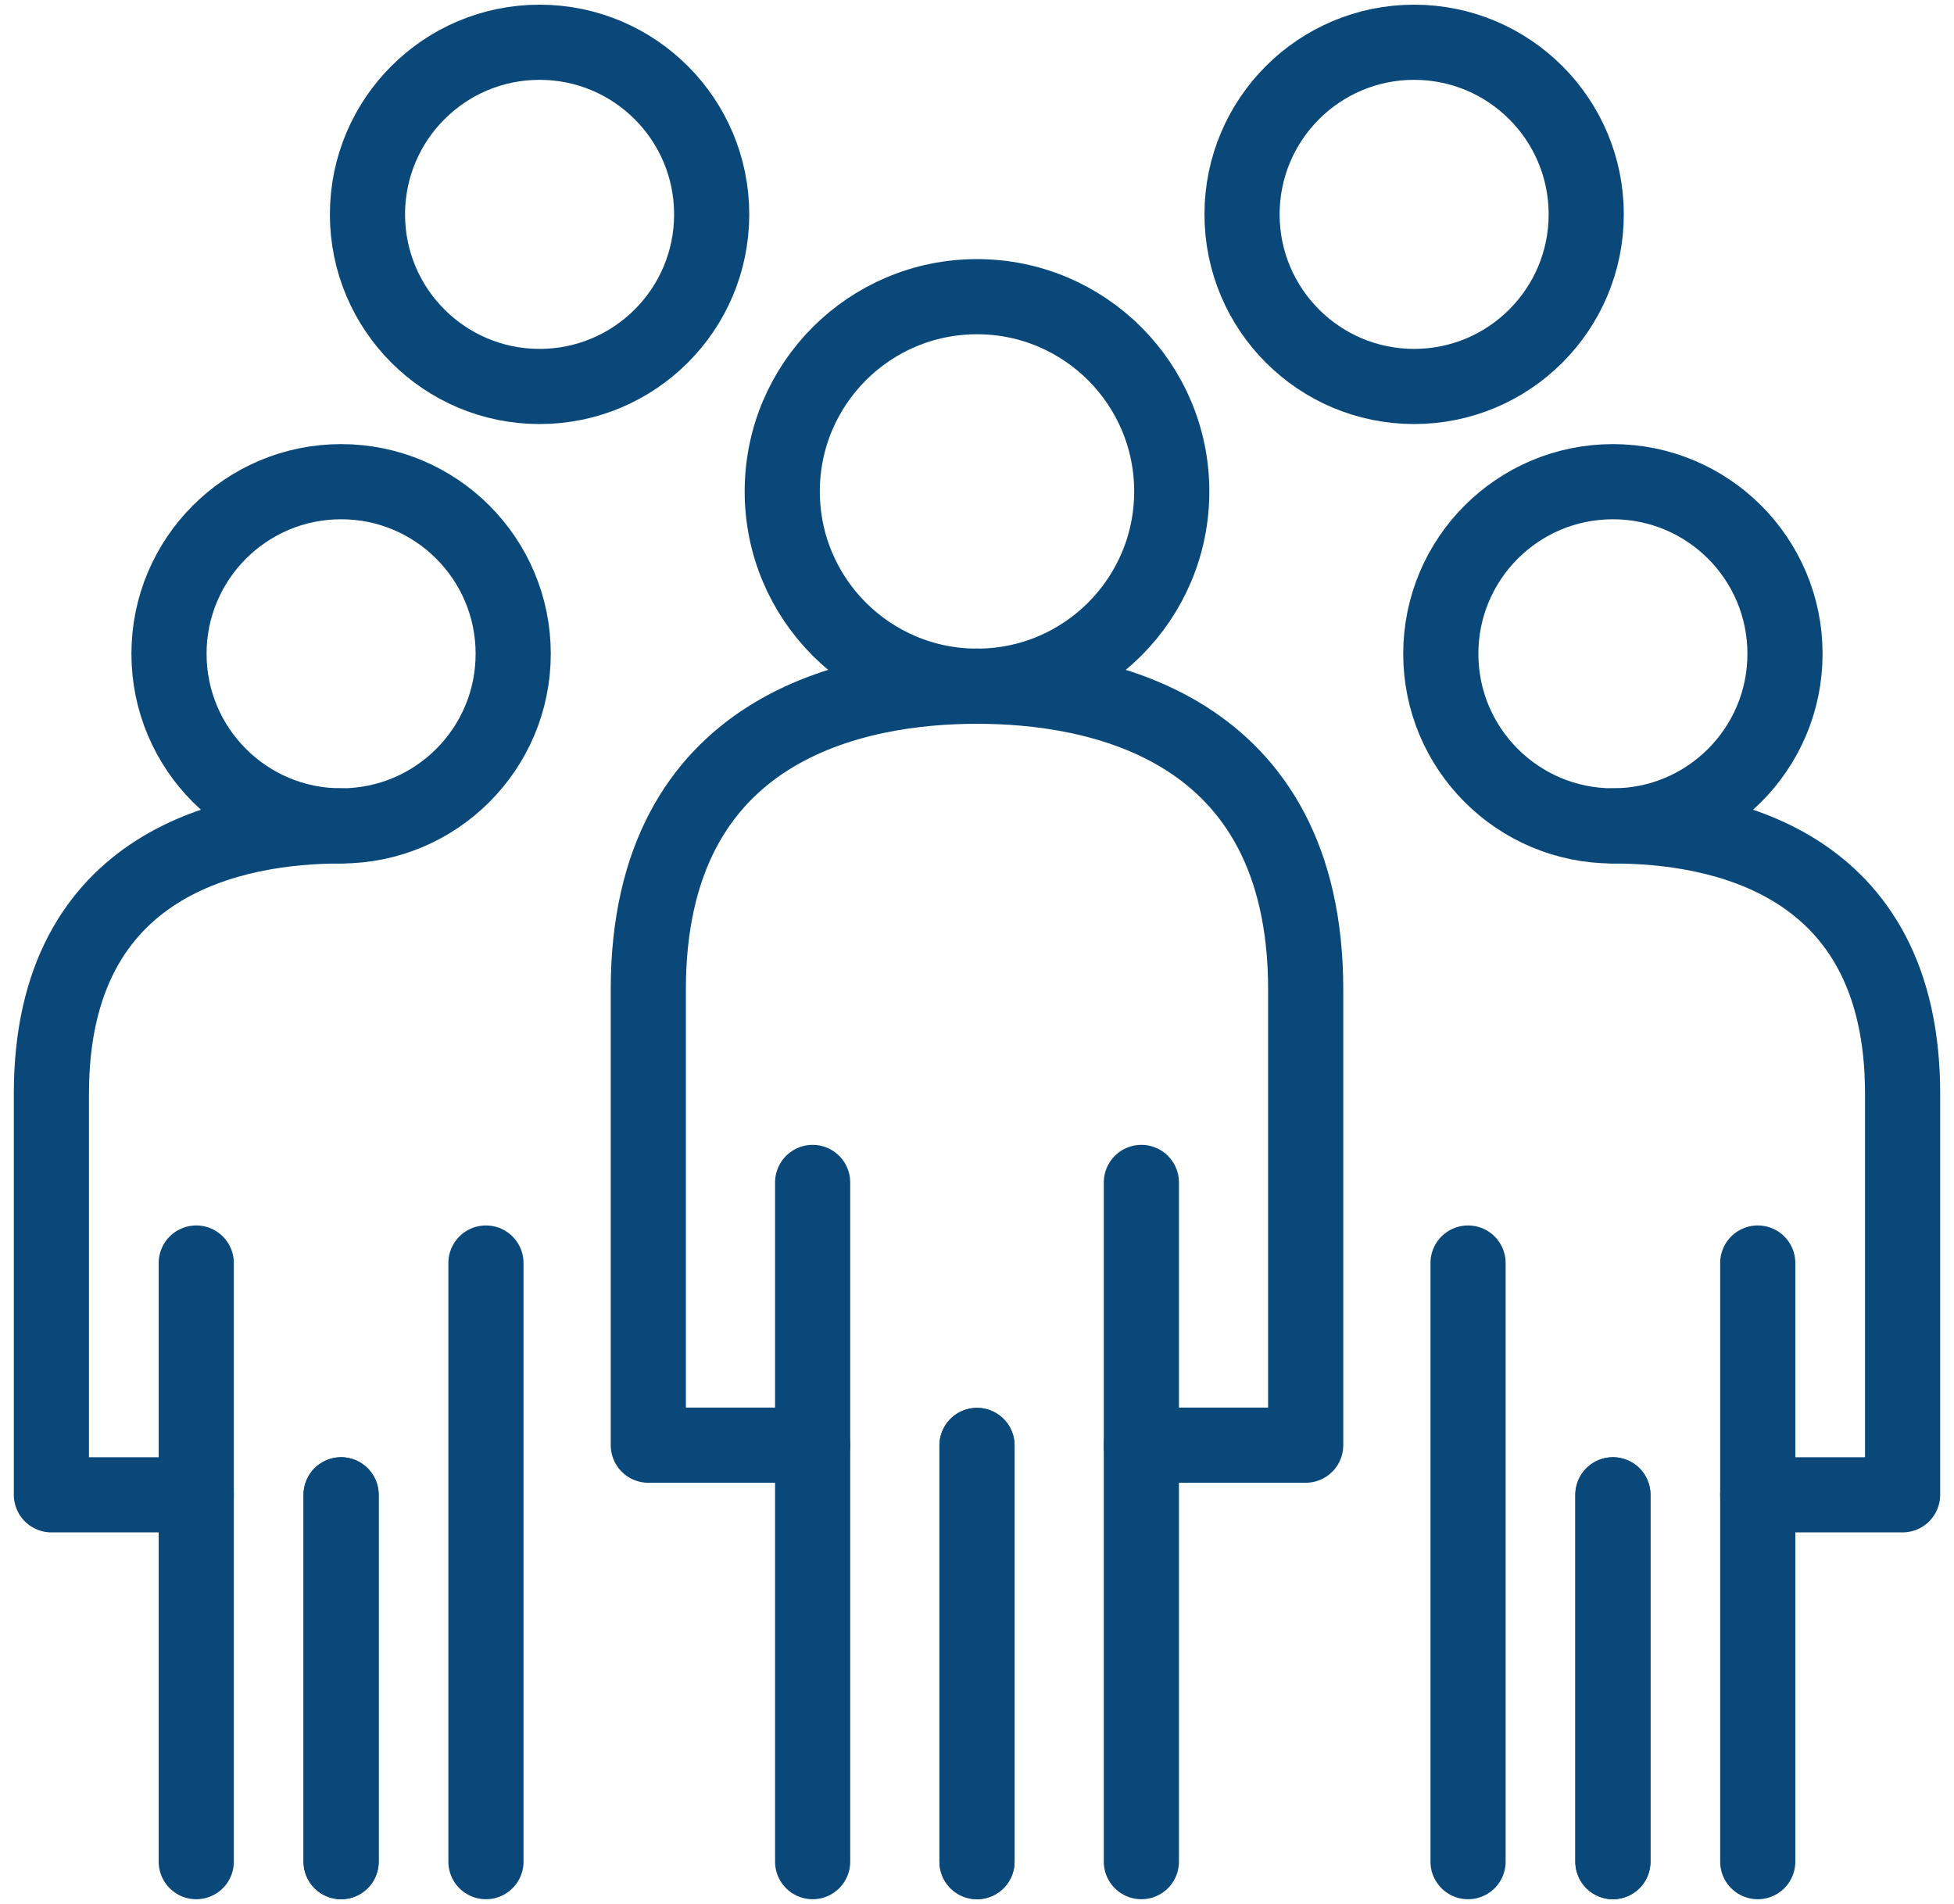 <svg width="78" height="76" viewBox="0 0 78 76" fill="none" xmlns="http://www.w3.org/2000/svg">
<path d="M39 27.392C43.294 27.392 46.774 23.911 46.774 19.617C46.774 15.324 43.294 11.843 39 11.843C34.706 11.843 31.226 15.324 31.226 19.617C31.226 23.911 34.706 27.392 39 27.392Z" stroke="#0B487A" stroke-width="3" stroke-linecap="round" stroke-linejoin="round"/>
<path d="M64.384 32.968C68.178 32.968 71.254 29.892 71.254 26.098C71.254 22.304 68.178 19.228 64.384 19.228C60.59 19.228 57.514 22.304 57.514 26.098C57.514 29.892 60.59 32.968 64.384 32.968Z" stroke="#0B487A" stroke-width="3" stroke-linecap="round" stroke-linejoin="round"/>
<path d="M56.449 15.427C60.243 15.427 63.319 12.351 63.319 8.557C63.319 4.763 60.243 1.687 56.449 1.687C52.655 1.687 49.58 4.763 49.58 8.557C49.58 12.351 52.655 15.427 56.449 15.427Z" stroke="#0B487A" stroke-width="3" stroke-linecap="round" stroke-linejoin="round"/>
<path d="M39 27.392C43.763 27.392 52.121 28.915 52.121 39.506V57.688H45.561" stroke="#0B487A" stroke-width="3" stroke-linecap="round" stroke-linejoin="round"/>
<path d="M45.561 47.2V74.313" stroke="#0B487A" stroke-width="3" stroke-linecap="round" stroke-linejoin="round"/>
<path d="M39 57.699V74.313" stroke="#0B487A" stroke-width="3" stroke-linecap="round" stroke-linejoin="round"/>
<path d="M39 27.392C34.237 27.392 25.879 28.915 25.879 39.506V57.688H32.439" stroke="#0B487A" stroke-width="3" stroke-linecap="round" stroke-linejoin="round"/>
<path d="M32.439 47.2V74.313" stroke="#0B487A" stroke-width="3" stroke-linecap="round" stroke-linejoin="round"/>
<path d="M39 57.699V74.313" stroke="#0B487A" stroke-width="3" stroke-linecap="round" stroke-linejoin="round"/>
<path d="M64.384 32.968C68.586 32.968 75.948 34.307 75.948 43.65V59.669H70.166" stroke="#0B487A" stroke-width="3" stroke-linecap="round" stroke-linejoin="round"/>
<path d="M70.166 50.417V74.313" stroke="#0B487A" stroke-width="3" stroke-linecap="round" stroke-linejoin="round"/>
<path d="M64.384 59.669V74.313" stroke="#0B487A" stroke-width="3" stroke-linecap="round" stroke-linejoin="round"/>
<path d="M58.602 50.417V74.313" stroke="#0B487A" stroke-width="3" stroke-linecap="round" stroke-linejoin="round"/>
<path d="M64.384 59.669V74.313" stroke="#0B487A" stroke-width="3" stroke-linecap="round" stroke-linejoin="round"/>
<path d="M13.616 32.968C17.41 32.968 20.486 29.892 20.486 26.098C20.486 22.304 17.41 19.228 13.616 19.228C9.822 19.228 6.746 22.304 6.746 26.098C6.746 29.892 9.822 32.968 13.616 32.968Z" stroke="#0B487A" stroke-width="3" stroke-linecap="round" stroke-linejoin="round"/>
<path d="M21.539 15.427C25.333 15.427 28.409 12.351 28.409 8.557C28.409 4.763 25.333 1.687 21.539 1.687C17.745 1.687 14.669 4.763 14.669 8.557C14.669 12.351 17.745 15.427 21.539 15.427Z" stroke="#0B487A" stroke-width="3" stroke-linecap="round" stroke-linejoin="round"/>
<path d="M13.616 32.968C9.414 32.968 2.052 34.307 2.052 43.65V59.669H7.834" stroke="#0B487A" stroke-width="3" stroke-linecap="round" stroke-linejoin="round"/>
<path d="M7.834 50.417V74.313" stroke="#0B487A" stroke-width="3" stroke-linecap="round" stroke-linejoin="round"/>
<path d="M13.616 59.669V74.313" stroke="#0B487A" stroke-width="3" stroke-linecap="round" stroke-linejoin="round"/>
<path d="M19.398 50.417V74.313" stroke="#0B487A" stroke-width="3" stroke-linecap="round" stroke-linejoin="round"/>
<path d="M13.616 59.669V74.313" stroke="#0B487A" stroke-width="3" stroke-linecap="round" stroke-linejoin="round"/>
</svg>
